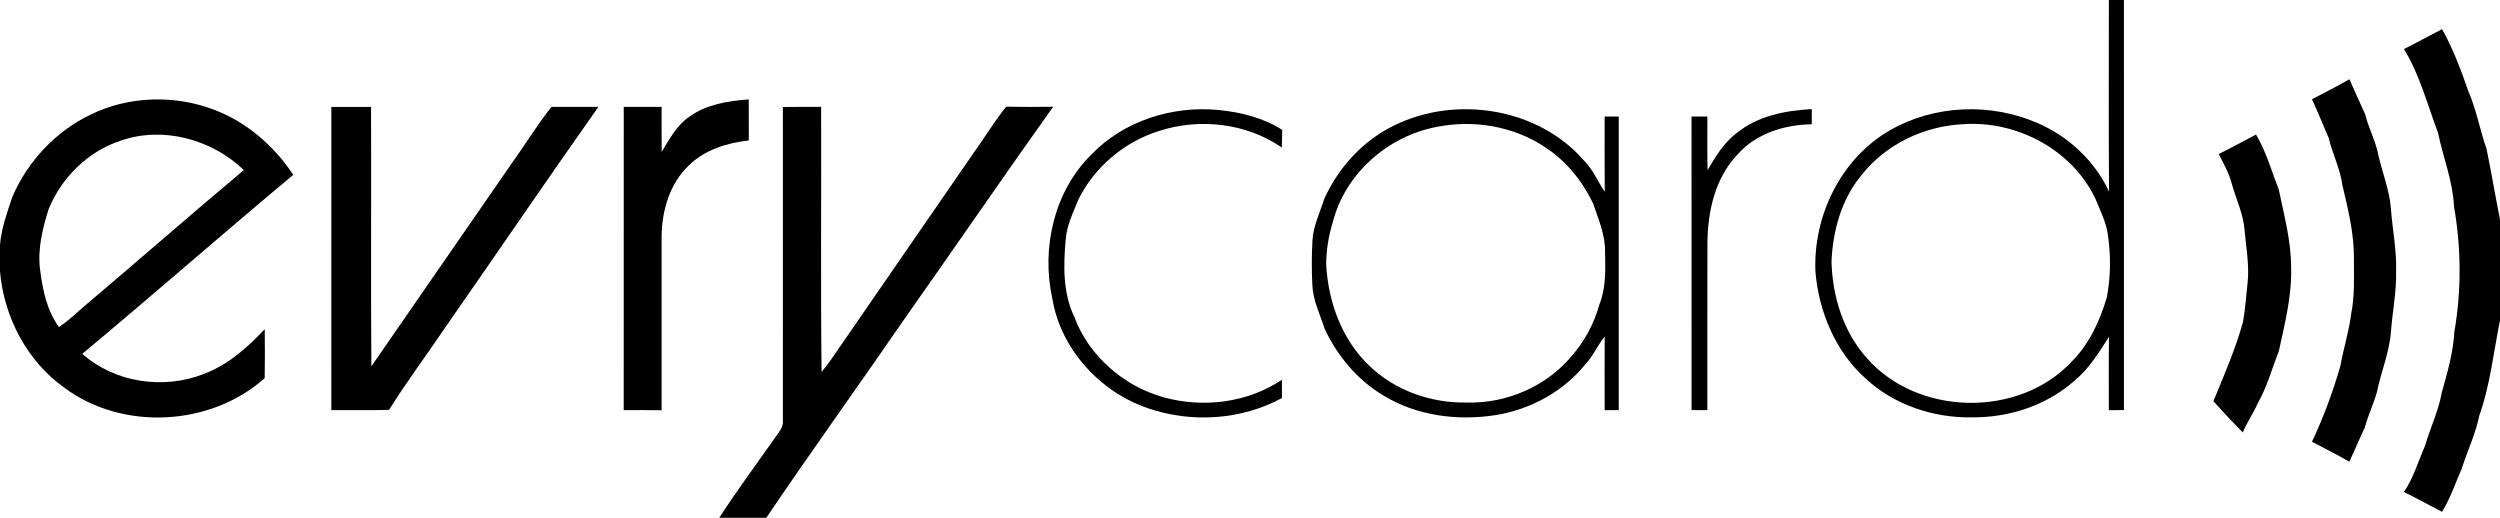 <?xml version="1.0" encoding="UTF-8" ?>
<!DOCTYPE svg PUBLIC "-//W3C//DTD SVG 1.1//EN" "http://www.w3.org/Graphics/SVG/1.1/DTD/svg11.dtd">
<svg width="956pt" height="198pt" viewBox="0 0 956 198" version="1.1" xmlns="http://www.w3.org/2000/svg">
<g id="#000000ff">
<path fill="#000000" opacity="1.00" d=" M 806.43 0.00 L 812.19 0.00 C 812.21 52.27 812.19 104.53 812.20 156.80 C 810.27 156.82 808.34 156.84 806.42 156.87 C 806.41 147.51 806.33 138.15 806.48 128.80 C 802.66 134.73 798.92 140.89 793.43 145.45 C 782.73 155.03 768.24 159.75 753.98 159.59 C 739.24 159.85 724.23 154.80 713.35 144.69 C 701.85 134.39 695.54 119.22 694.23 104.02 C 693.24 82.66 703.96 60.56 722.78 49.79 C 739.73 40.03 761.32 39.26 779.17 47.06 C 791.03 52.20 801.01 61.49 806.50 73.25 C 806.30 48.84 806.43 24.42 806.43 0.00 M 750.39 47.51 C 735.61 48.28 721.08 55.23 711.87 66.93 C 704.19 76.11 700.87 88.23 700.37 100.01 C 700.68 113.35 704.91 126.97 713.95 137.02 C 733.40 159.16 772.07 159.85 792.21 138.28 C 798.93 131.55 803.00 122.72 805.64 113.71 C 807.16 105.94 807.19 97.92 806.11 90.09 C 805.47 85.02 803.08 80.44 801.18 75.77 C 792.15 57.04 770.90 45.94 750.39 47.51 Z" />
<path fill="#000000" opacity="1.00" d=" M 919.27 18.76 C 924.17 16.32 928.96 13.65 933.83 11.15 C 938.10 18.68 941.10 26.86 943.95 35.01 C 947.01 42.08 948.32 49.71 950.86 56.95 C 952.72 65.90 954.18 74.94 956.00 83.90 L 956.00 122.49 C 953.52 134.68 952.27 147.18 948.08 158.96 C 946.65 166.02 943.48 172.50 941.33 179.34 C 938.89 184.83 937.00 190.58 933.84 195.72 C 928.96 193.22 924.18 190.55 919.26 188.14 C 922.95 182.73 924.73 176.39 927.35 170.46 C 929.28 163.62 932.52 157.19 933.72 150.14 C 935.86 142.52 938.12 134.88 938.54 126.91 C 941.31 111.07 941.17 94.78 938.41 78.95 C 937.96 69.23 934.24 60.16 932.28 50.73 C 928.23 39.97 925.33 28.63 919.27 18.76 Z" />
<path fill="#000000" opacity="1.00" d=" M 884.10 37.95 C 888.91 35.48 893.72 32.98 898.43 30.31 C 900.42 34.77 902.35 39.26 904.43 43.68 C 905.76 49.12 908.57 54.08 909.56 59.62 C 911.09 66.24 913.69 72.64 914.26 79.47 C 914.85 87.65 916.53 95.75 916.27 103.99 C 916.44 111.70 914.84 119.28 914.30 126.94 C 913.69 134.88 910.46 142.27 908.92 150.02 C 907.61 154.54 905.53 158.81 904.36 163.38 C 902.24 167.71 900.48 172.21 898.37 176.55 C 893.70 173.83 888.87 171.44 884.10 168.93 C 888.49 159.60 892.08 149.95 894.93 140.05 C 896.16 133.31 898.24 126.76 899.10 119.96 C 900.47 113.07 900.14 106.01 900.14 99.02 C 900.25 89.48 897.94 80.14 895.76 70.91 C 894.89 64.56 891.96 58.80 890.44 52.62 C 888.29 47.74 886.33 42.78 884.10 37.95 Z" />
<path fill="#000000" opacity="1.00" d=" M 34.72 43.79 C 49.32 36.67 66.90 36.19 82.00 42.02 C 94.42 46.75 104.87 55.83 112.14 66.86 C 85.06 89.44 58.56 112.73 31.47 135.30 C 43.87 146.34 62.51 149.06 77.85 143.03 C 87.08 139.60 94.60 132.95 101.23 125.86 C 101.30 132.11 101.33 138.36 101.22 144.61 C 80.55 163.04 46.92 164.86 24.63 148.28 C 10.26 138.06 1.44 121.11 0.00 103.67 L 0.00 93.47 C 0.59 87.22 2.70 81.27 4.69 75.37 C 10.52 61.72 21.30 50.20 34.72 43.79 M 46.12 53.81 C 33.63 57.88 23.52 67.90 18.60 79.97 C 16.27 87.42 14.31 95.25 15.33 103.11 C 16.28 110.78 17.90 118.70 22.55 125.07 C 26.42 122.51 29.69 119.20 33.24 116.23 C 53.32 99.26 73.09 81.91 93.25 65.03 C 81.06 53.31 62.30 48.11 46.12 53.81 Z" />
<path fill="#000000" opacity="1.00" d=" M 263.54 44.69 C 270.08 39.87 278.42 38.61 286.32 38.01 C 286.35 43.25 286.33 48.48 286.34 53.71 C 278.00 54.64 269.41 57.27 263.33 63.34 C 256.16 70.15 253.18 80.33 253.00 89.99 C 253.00 112.29 253.00 134.58 253.00 156.88 C 248.17 156.79 243.34 156.82 238.51 156.84 C 238.51 118.18 238.48 79.53 238.52 40.87 C 243.35 40.87 248.17 40.88 253.00 40.87 C 253.02 46.61 252.97 52.36 253.02 58.10 C 256.00 53.25 258.67 47.96 263.54 44.69 Z" />
<path fill="#000000" opacity="1.00" d=" M 126.71 40.88 C 131.77 40.87 136.83 40.87 141.89 40.88 C 142.02 73.95 141.77 107.02 142.01 140.09 C 159.63 114.69 177.14 89.19 194.77 63.79 C 200.22 56.22 205.08 48.21 210.86 40.87 C 216.85 40.87 222.84 40.90 228.84 40.85 C 209.09 68.83 189.81 97.16 170.23 125.27 C 163.13 135.80 155.48 145.99 148.76 156.75 C 141.40 156.92 134.05 156.77 126.70 156.84 C 126.72 118.19 126.69 79.53 126.71 40.88 Z" />
<path fill="#000000" opacity="1.00" d=" M 299.37 40.92 C 304.24 40.86 309.12 40.86 314.00 40.87 C 314.12 74.65 313.78 108.43 314.17 142.21 C 315.25 140.91 316.31 139.60 317.30 138.23 C 335.53 111.84 353.68 85.40 371.94 59.02 C 376.30 53.00 380.08 46.57 384.78 40.80 C 390.76 40.92 396.75 40.90 402.73 40.82 C 383.99 67.09 365.77 93.73 347.17 120.09 C 329.25 146.15 310.76 171.82 293.02 198.00 L 275.06 198.00 C 281.78 187.54 289.22 177.56 296.38 167.39 C 297.66 165.42 299.59 163.54 299.38 160.99 C 299.37 120.97 299.39 80.95 299.37 40.92 Z" />
<path fill="#000000" opacity="1.00" d=" M 417.28 59.16 C 429.69 46.19 448.39 40.32 466.08 42.07 C 474.54 42.92 483.10 45.04 490.33 49.68 C 490.24 51.92 490.20 54.17 490.17 56.42 C 476.53 46.98 458.50 45.03 442.87 50.19 C 429.90 54.34 418.72 63.76 412.57 75.92 C 410.45 81.08 407.86 86.19 407.50 91.86 C 406.63 101.65 406.45 112.07 410.80 121.13 C 416.35 136.10 429.68 147.66 444.97 151.93 C 460.10 156.11 477.07 154.05 490.21 145.21 C 490.21 147.54 490.21 149.87 490.23 152.20 C 474.73 160.64 455.64 161.83 439.01 156.13 C 420.56 149.85 405.50 133.39 402.37 113.98 C 398.18 94.80 403.09 73.16 417.28 59.16 Z" />
<path fill="#000000" opacity="1.00" d=" M 533.05 48.00 C 556.69 36.33 588.15 41.19 605.69 61.36 C 609.17 64.77 610.93 69.37 613.65 73.32 C 613.57 63.73 613.61 54.15 613.61 44.56 C 615.40 44.56 617.21 44.56 619.01 44.57 C 619.01 81.99 619.02 119.41 619.01 156.83 C 617.21 156.83 615.41 156.84 613.62 156.85 C 613.59 147.44 613.59 138.04 613.64 128.64 C 610.92 132.01 609.26 136.10 606.28 139.26 C 597.78 149.81 585.14 156.64 571.82 158.75 C 557.26 161.01 541.65 159.00 528.96 151.20 C 519.05 145.30 511.37 136.08 506.53 125.69 C 504.77 120.19 502.07 114.85 501.84 108.98 C 501.57 103.32 501.55 97.64 501.88 91.98 C 502.17 86.39 504.75 81.32 506.39 76.06 C 511.78 64.08 521.18 53.80 533.05 48.00 M 549.35 48.54 C 530.81 52.02 514.43 66.35 509.72 84.77 C 508.07 90.01 507.18 95.52 507.12 101.02 C 507.88 115.44 513.15 130.06 523.86 140.08 C 533.70 149.51 547.47 154.20 560.99 153.92 C 576.09 154.34 591.37 147.77 601.05 136.09 C 605.99 130.42 609.64 123.68 611.61 116.41 C 614.23 109.92 613.89 102.84 613.77 95.98 C 613.81 89.61 611.17 83.69 609.19 77.76 C 605.05 69.17 598.82 61.44 590.75 56.23 C 578.72 48.22 563.44 45.69 549.35 48.54 Z" />
<path fill="#000000" opacity="1.00" d=" M 663.95 51.01 C 671.99 44.33 682.64 42.27 692.82 41.72 C 692.81 43.65 692.82 45.59 692.83 47.53 C 682.35 47.65 671.32 51.09 664.30 59.22 C 655.80 68.18 653.00 80.99 652.92 93.00 C 652.85 114.28 652.92 135.56 652.89 156.83 C 650.87 156.83 648.85 156.82 646.85 156.82 C 646.85 119.40 646.86 81.99 646.84 44.57 C 648.85 44.57 650.87 44.57 652.90 44.57 C 652.93 51.39 652.80 58.22 652.98 65.04 C 656.03 59.94 659.10 54.65 663.95 51.01 Z" />
<path fill="#000000" opacity="1.00" d=" M 848.47 58.90 C 853.26 56.51 857.97 53.95 862.69 51.43 C 866.64 58.06 868.68 65.52 871.45 72.66 C 873.44 82.38 876.11 92.06 876.12 102.06 C 876.48 113.02 873.72 123.70 871.42 134.32 C 868.77 140.97 866.93 147.97 863.35 154.22 C 861.70 158.07 859.23 161.49 857.65 165.37 C 853.78 161.50 850.05 157.49 846.41 153.41 C 850.50 143.38 854.90 133.45 857.75 122.97 C 858.62 118.02 858.93 113.00 859.49 108.02 C 860.19 101.34 858.91 94.71 858.33 88.08 C 857.87 81.74 854.99 75.98 853.34 69.92 C 852.31 66.01 850.23 62.51 848.47 58.90 Z" />
</g>
</svg>
